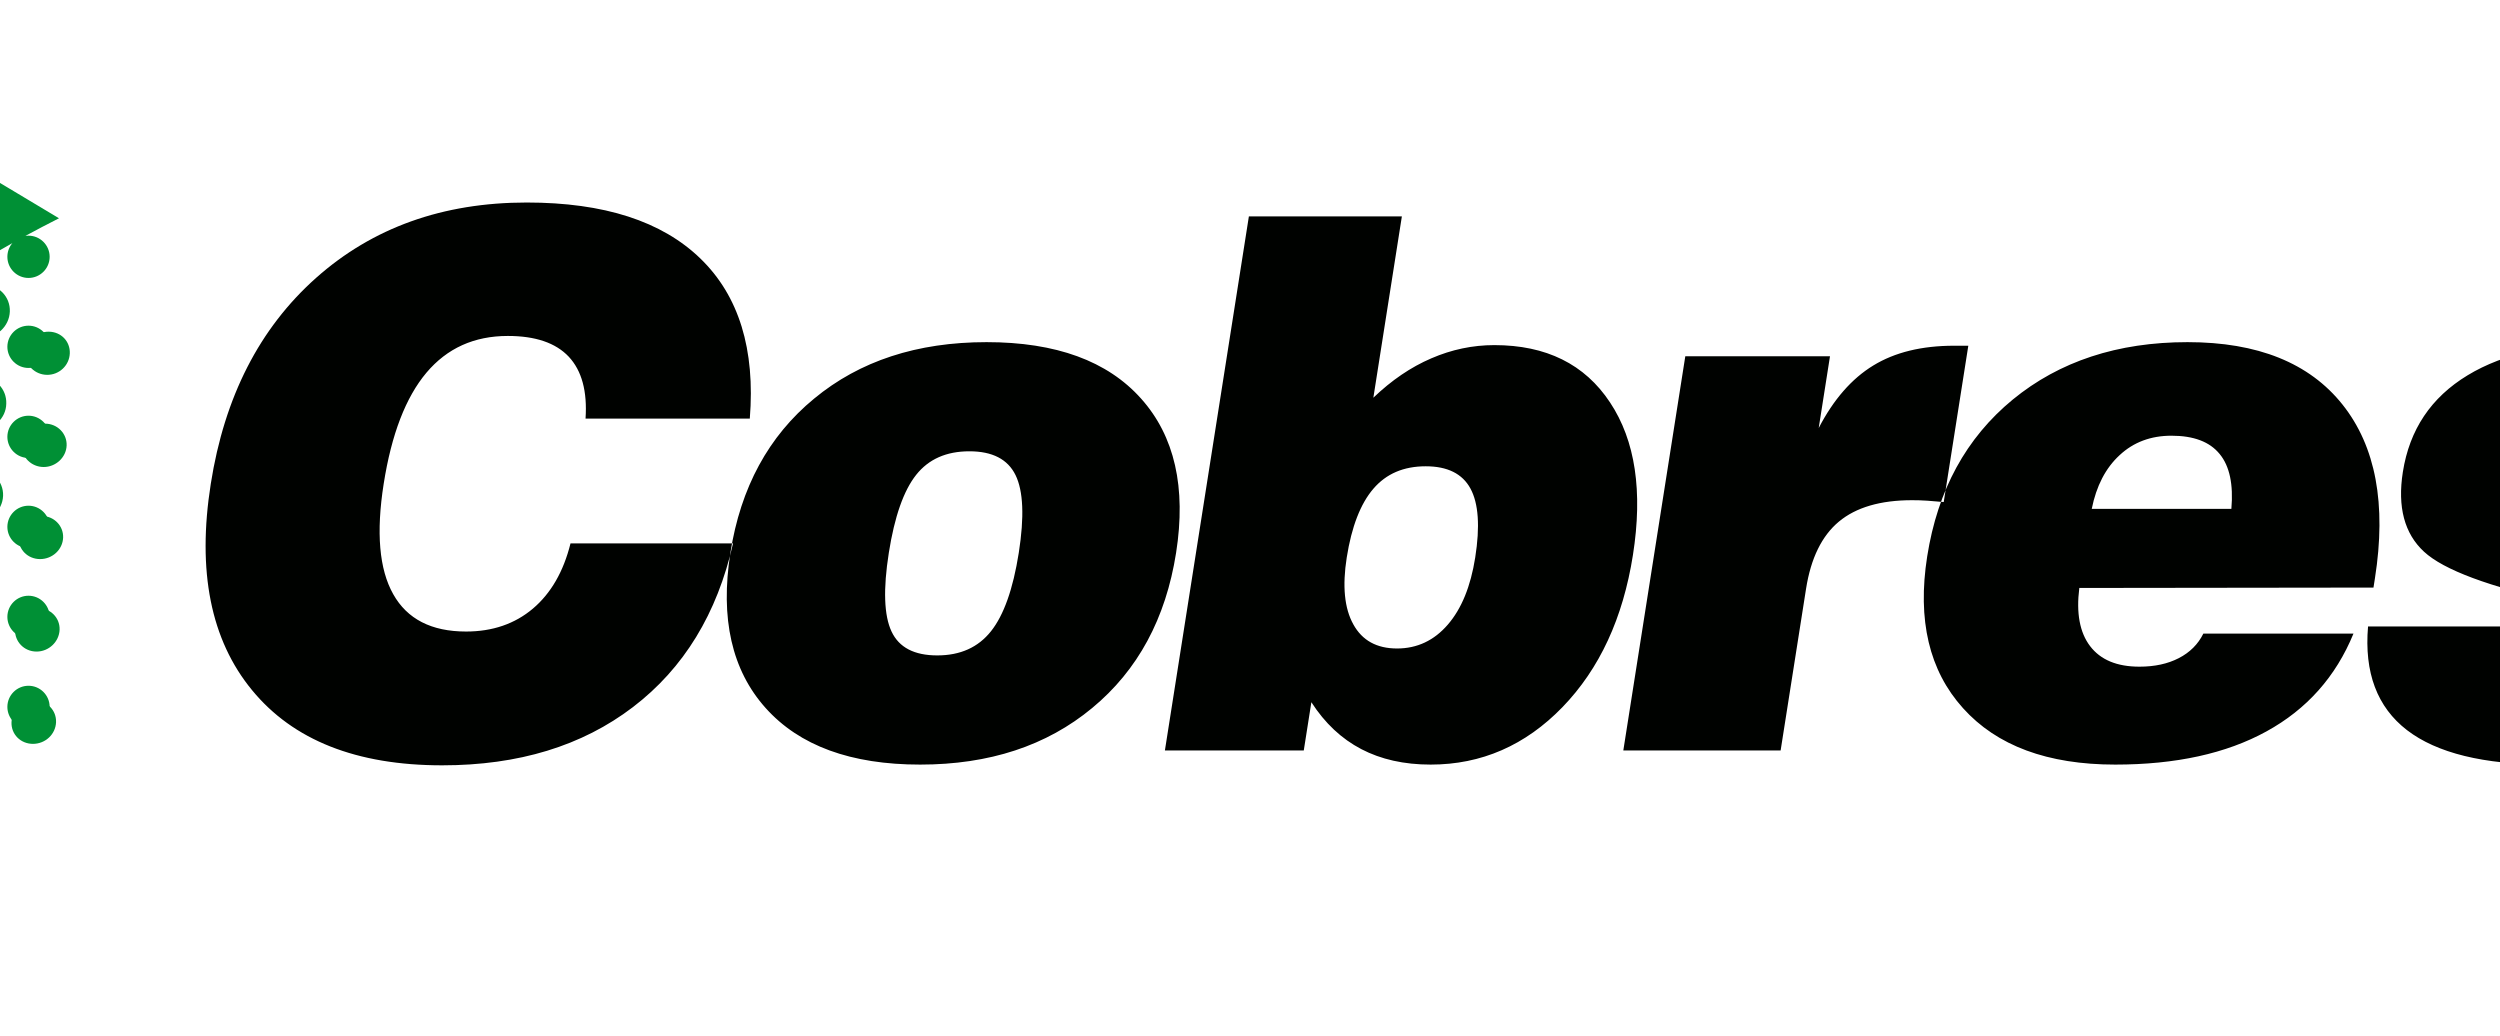 <?xml version="1.0" encoding="UTF-8"?>
<svg xmlns="http://www.w3.org/2000/svg" xmlns:xlink="http://www.w3.org/1999/xlink" width="595pt" height="246.5pt" viewBox="0 0 595 246.5" version="1.1">
<defs>
<clipPath id="clip1">
  <path d="M 0 0 L 15 0 L 15 246.5 L 0 246.5 Z M 0 0 "/>
</clipPath>
</defs>
<g id="surface1">
<path style=" stroke:none;fill-rule:evenodd;fill:rgb(0%,0.784%,0%);fill-opacity:1;" d="M 135.781 129.328 L 174.461 129.328 C 170.68 146.062 162.746 159.051 150.625 168.301 C 138.543 177.523 123.41 182.148 105.234 182.148 C 84.848 182.148 69.762 176.168 59.973 164.238 C 50.152 152.305 46.891 135.957 50.164 115.156 C 53.418 94.449 61.762 78.129 75.223 66.141 C 88.68 54.18 105.383 48.199 125.355 48.199 C 143.766 48.199 157.531 52.645 166.707 61.543 C 175.859 70.41 179.777 83.137 178.453 99.633 L 139.359 99.633 C 139.797 93.125 138.473 88.234 135.371 84.902 C 132.27 81.605 127.43 79.957 120.863 79.957 C 112.848 79.957 106.41 82.871 101.488 88.703 C 96.559 94.566 93.168 103.375 91.316 115.156 C 89.496 126.734 90.242 135.484 93.582 141.406 C 96.895 147.328 102.672 150.305 110.918 150.305 C 117.223 150.305 122.547 148.477 126.828 144.852 C 131.109 141.23 134.102 136.074 135.781 129.328 Z M 211.539 131.566 C 210.172 140.258 210.398 146.504 212.188 150.305 C 213.973 154.102 217.598 155.988 223.074 155.988 C 228.555 155.988 232.805 154.074 235.852 150.242 C 238.898 146.414 241.113 140.199 242.469 131.566 C 243.816 122.996 243.547 116.836 241.695 113.066 C 239.844 109.297 236.191 107.41 230.711 107.41 C 225.234 107.41 221.023 109.266 218.051 113.008 C 215.078 116.75 212.895 122.938 211.539 131.566 Z M 173.832 131.566 C 176.273 116.043 182.91 103.785 193.773 94.863 C 204.605 85.906 218.273 81.43 234.801 81.43 C 251.328 81.43 263.582 85.906 271.574 94.863 C 279.566 103.785 282.352 116.043 279.91 131.566 C 277.453 147.211 270.801 159.523 259.934 168.508 C 249.094 177.492 235.457 181.973 218.988 181.973 C 202.523 181.973 190.266 177.492 182.223 168.508 C 174.176 159.523 171.371 147.211 173.832 131.566 Z M 320.523 132.688 C 319.453 139.492 319.973 144.793 322.09 148.594 C 324.195 152.426 327.664 154.34 332.496 154.34 C 337.27 154.34 341.309 152.453 344.586 148.652 C 347.863 144.852 350.023 139.551 351.102 132.688 C 352.266 125.293 351.891 119.812 349.969 116.277 C 348.051 112.742 344.5 110.977 339.316 110.977 C 334.07 110.977 329.934 112.742 326.871 116.309 C 323.805 119.871 321.676 125.352 320.523 132.688 Z M 277.246 178.613 L 297.234 51.496 L 333.645 51.496 L 326.859 94.656 C 331.191 90.5 335.777 87.379 340.645 85.289 C 345.48 83.195 350.48 82.137 355.664 82.137 C 367.977 82.137 377.164 86.672 383.184 95.773 C 389.211 104.848 391.02 116.957 388.637 132.098 C 386.273 147.121 380.699 159.172 371.867 168.301 C 363.043 177.406 352.574 181.973 340.496 181.973 C 334.16 181.973 328.668 180.734 323.988 178.289 C 319.305 175.844 315.324 172.133 312.105 167.125 L 310.297 178.613 Z M 386.348 178.613 L 401.102 84.785 L 435.539 84.785 L 432.852 101.871 C 436.363 95.098 440.711 90.117 445.828 86.996 C 450.977 83.844 457.379 82.281 465.098 82.281 L 468.457 82.281 L 462.605 119.488 C 461.238 119.371 459.93 119.254 458.68 119.164 C 457.426 119.078 456.223 119.047 455.074 119.047 C 447.531 119.047 441.727 120.758 437.656 124.145 C 433.59 127.531 430.984 132.863 429.844 140.109 L 423.789 178.613 Z M 497.836 121.109 L 531.066 121.109 C 531.566 115.305 530.66 110.945 528.285 108.059 C 525.918 105.145 522.109 103.699 516.805 103.699 C 511.914 103.699 507.785 105.23 504.473 108.324 C 501.133 111.387 498.93 115.66 497.836 121.109 Z M 524.395 150.805 L 560.125 150.805 C 555.922 161.055 549.02 168.805 539.41 174.078 C 529.832 179.348 517.812 181.973 503.438 181.973 C 487.32 181.973 475.242 177.492 467.195 168.539 C 459.141 159.613 456.293 147.562 458.672 132.422 C 461.152 116.66 467.938 104.23 479.035 95.098 C 490.133 85.996 504.016 81.43 520.629 81.43 C 537.336 81.43 549.637 86.379 557.531 96.305 C 565.426 106.234 568.008 119.988 565.238 137.605 L 564.887 139.844 L 494.875 139.934 C 494.113 145.914 494.977 150.539 497.441 153.777 C 499.934 157.047 503.832 158.668 509.191 158.668 C 512.816 158.668 515.926 157.992 518.555 156.637 C 521.184 155.281 523.141 153.336 524.395 150.805 Z M 563.594 149.094 L 599.828 149.094 C 599.203 153.07 599.77 156.02 601.496 157.961 C 603.219 159.938 606.129 160.906 610.227 160.906 C 614.145 160.906 617.25 160.262 619.551 158.934 C 621.852 157.609 623.215 155.664 623.613 153.133 C 624.273 148.949 620.141 145.824 611.203 143.82 C 610.406 143.645 609.812 143.5 609.359 143.379 C 592.414 139.668 581.59 135.633 576.91 131.301 C 572.254 127 570.566 120.668 571.879 112.332 C 573.465 102.258 578.586 94.598 587.281 89.324 C 595.945 84.051 607.848 81.43 622.902 81.43 C 636.895 81.43 647.348 83.902 654.227 88.852 C 661.137 93.801 664.402 101.137 664.012 110.918 L 630.43 110.918 C 630.578 108.09 629.723 105.852 627.832 104.199 C 625.918 102.52 623.336 101.695 620.066 101.695 C 616.766 101.695 614.176 102.258 612.289 103.375 C 610.375 104.496 609.266 106.113 608.93 108.266 C 608.344 111.977 612.152 114.746 620.324 116.543 C 622.492 116.984 624.117 117.34 625.227 117.574 C 641.641 121.492 652.062 125.645 656.5 130.035 C 660.93 134.453 662.477 140.906 661.141 149.418 C 659.445 160.199 653.988 168.301 644.758 173.781 C 635.535 179.23 622.703 181.973 606.324 181.973 C 591.121 181.973 579.977 179.23 572.879 173.781 C 565.758 168.301 562.66 160.082 563.594 149.094 Z M 735.703 131.891 C 736.863 124.527 736.48 119.078 734.57 115.512 C 732.652 111.949 729.168 110.152 724.098 110.152 C 718.648 110.152 714.367 111.887 711.32 115.363 C 708.27 118.84 706.164 124.352 704.977 131.891 C 703.859 138.992 704.297 144.293 706.301 147.828 C 708.309 151.363 711.891 153.133 717.016 153.133 C 722.055 153.133 726.164 151.336 729.32 147.77 C 732.473 144.207 734.598 138.934 735.703 131.891 Z M 655.48 216.23 L 676.152 84.785 L 709.203 84.785 L 707.32 96.777 C 711.789 91.77 716.637 88.117 721.891 85.789 C 727.148 83.461 733.195 82.281 739.969 82.281 C 752.105 82.281 761.227 86.848 767.336 95.953 C 773.445 105.082 775.328 117.074 772.992 131.922 C 770.609 147.09 764.965 159.199 756.031 168.242 C 747.094 177.289 736.281 181.793 723.645 181.793 C 717.812 181.793 712.898 180.824 708.906 178.848 C 704.883 176.906 701.586 173.871 699.016 169.805 L 691.715 216.23 Z M 655.48 216.23 "/>
<g clip-path="url(#clip1)" clip-rule="nonzero">
<path style=" stroke:none;fill-rule:evenodd;fill:rgb(0%,56.444%,20.776%);fill-opacity:1;" d="M -78.906 96.609 C -75.844 96.609 -73.344 94.109 -73.344 91.047 C -73.344 88.375 -75.25 86.133 -77.773 85.605 C -76.059 85.246 -74.625 84.094 -73.891 82.555 C -73.926 82.785 -73.941 83.02 -73.941 83.262 C -73.941 85.992 -71.711 88.219 -68.98 88.219 C -66.25 88.219 -64.02 85.992 -64.02 83.262 C -64.02 80.527 -66.25 78.301 -68.98 78.301 C -70.918 78.301 -72.605 79.422 -73.418 81.055 C -73.375 80.766 -73.344 80.465 -73.344 80.16 C -73.344 77.492 -75.25 75.246 -77.773 74.719 C -76.059 74.359 -74.625 73.207 -73.891 71.668 C -73.926 71.895 -73.941 72.133 -73.941 72.375 C -73.941 75.105 -71.711 77.332 -68.98 77.332 C -66.25 77.332 -64.02 75.105 -64.02 72.375 C -64.02 69.645 -66.25 67.418 -68.98 67.418 C -70.918 67.418 -72.605 68.539 -73.418 70.164 C -73.375 69.875 -73.344 69.578 -73.344 69.273 C -73.344 66.602 -75.25 64.359 -77.773 63.832 C -76.059 63.477 -74.625 62.32 -73.891 60.781 C -73.926 61.012 -73.941 61.25 -73.941 61.488 C -73.941 64.219 -71.711 66.449 -68.98 66.449 C -66.25 66.449 -64.02 64.219 -64.02 61.488 C -64.02 58.754 -66.25 56.531 -68.98 56.531 C -70.918 56.531 -72.605 57.652 -73.418 59.281 C -73.375 58.988 -73.344 58.691 -73.344 58.387 C -73.344 55.719 -75.25 53.473 -77.773 52.949 C -76.059 52.586 -74.625 51.434 -73.891 49.898 C -73.926 50.125 -73.941 50.363 -73.941 50.602 C -73.941 53.332 -71.711 55.559 -68.98 55.559 C -66.25 55.559 -64.02 53.332 -64.02 50.602 C -64.02 47.871 -66.25 45.641 -68.98 45.641 C -70.918 45.641 -72.605 46.766 -73.418 48.395 C -73.375 48.105 -73.344 47.805 -73.344 47.5 C -73.344 44.828 -75.25 42.59 -77.773 42.062 C -76.059 41.707 -74.625 40.551 -73.891 39.008 C -73.926 39.238 -73.941 39.473 -73.941 39.715 C -73.941 42.449 -71.711 44.676 -68.98 44.676 C -66.25 44.676 -64.02 42.449 -64.02 39.715 C -64.02 36.984 -66.25 34.754 -68.98 34.754 C -70.918 34.754 -72.605 35.879 -73.418 37.508 C -73.375 37.219 -73.344 36.922 -73.344 36.617 C -73.344 33.555 -75.844 31.055 -78.906 31.055 C -81.969 31.055 -84.465 33.555 -84.465 36.617 C -84.465 36.902 -84.445 37.18 -84.402 37.457 C -85.227 35.852 -86.898 34.754 -88.816 34.754 C -91.547 34.754 -93.777 36.984 -93.777 39.715 C -93.777 42.449 -91.547 44.676 -88.816 44.676 C -86.086 44.676 -83.859 42.449 -83.859 39.715 C -83.859 39.492 -83.867 39.273 -83.902 39.059 C -83.152 40.574 -81.738 41.707 -80.043 42.062 C -82.562 42.59 -84.465 44.828 -84.465 47.5 C -84.465 47.785 -84.445 48.07 -84.402 48.344 C -85.227 46.742 -86.898 45.641 -88.816 45.641 C -91.547 45.641 -93.777 47.871 -93.777 50.602 C -93.777 53.332 -91.547 55.559 -88.816 55.559 C -86.086 55.559 -83.859 53.332 -83.859 50.602 C -83.859 50.379 -83.867 50.16 -83.902 49.945 C -83.152 51.457 -81.738 52.594 -80.043 52.949 C -82.562 53.473 -84.465 55.719 -84.465 58.387 C -84.465 58.676 -84.445 58.957 -84.402 59.23 C -85.227 57.629 -86.898 56.531 -88.816 56.531 C -91.547 56.531 -93.777 58.754 -93.777 61.488 C -93.777 64.219 -91.547 66.449 -88.816 66.449 C -86.086 66.449 -83.859 64.219 -83.859 61.488 C -83.859 61.266 -83.867 61.047 -83.902 60.828 C -83.152 62.348 -81.738 63.48 -80.043 63.832 C -82.562 64.359 -84.465 66.602 -84.465 69.273 C -84.465 69.562 -84.445 69.844 -84.402 70.117 C -85.227 68.516 -86.898 67.418 -88.816 67.418 C -91.547 67.418 -93.777 69.645 -93.777 72.375 C -93.777 75.105 -91.547 77.332 -88.816 77.332 C -86.086 77.332 -83.859 75.105 -83.859 72.375 C -83.859 72.152 -83.867 71.934 -83.902 71.715 C -83.152 73.234 -81.738 74.363 -80.043 74.719 C -82.562 75.246 -84.465 77.492 -84.465 80.16 C -84.465 80.445 -84.445 80.727 -84.402 81.004 C -85.227 79.402 -86.898 78.301 -88.816 78.301 C -91.547 78.301 -93.777 80.527 -93.777 83.262 C -93.777 85.992 -91.547 88.219 -88.816 88.219 C -86.086 88.219 -83.859 85.992 -83.859 83.262 C -83.859 83.035 -83.867 82.816 -83.902 82.602 C -83.152 84.117 -81.738 85.254 -80.043 85.605 C -82.562 86.133 -84.465 88.375 -84.465 91.047 C -84.465 94.109 -81.969 96.609 -78.906 96.609 Z M -168.93 53.836 L -123.723 27.211 L -124.059 33.145 C -123.617 32.781 -123.051 32.559 -122.434 32.559 C -121.027 32.559 -119.879 33.707 -119.879 35.113 C -119.879 36.523 -121.027 37.672 -122.434 37.672 C -123.152 37.672 -123.805 37.375 -124.27 36.895 L -124.719 44.852 C -124.297 44.023 -123.43 43.445 -122.434 43.445 C -121.027 43.445 -119.879 44.59 -119.879 46 C -119.879 47.41 -121.027 48.559 -122.434 48.559 C -123.531 48.559 -124.473 47.867 -124.836 46.895 L -125.543 59.445 L -77.117 100.711 L -30.566 60.277 L -29.496 25.879 L 14.043 51.949 C 11.387 53.293 8.719 54.688 6.059 56.137 C 6.293 56.105 6.539 56.09 6.785 56.09 C 9.555 56.09 11.816 58.348 11.816 61.121 C 11.816 63.895 9.555 66.152 6.785 66.152 C 4.016 66.152 1.754 63.895 1.754 61.121 C 1.754 59.883 2.199 58.742 2.945 57.863 C -12.578 66.59 -28.199 77.293 -44.219 90.727 C -43.281 90.375 -42.262 90.184 -41.199 90.184 C -36.477 90.184 -32.621 94.039 -32.621 98.762 C -32.621 103.488 -36.477 107.344 -41.199 107.344 C -45.922 107.344 -49.781 103.488 -49.781 98.762 C -49.781 97.219 -49.371 95.77 -48.652 94.512 C -51.902 97.328 -55.172 100.254 -58.457 103.305 C -53.512 103.773 -49.613 107.961 -49.613 113.023 C -49.613 118.398 -54 122.785 -59.379 122.785 C -64.574 122.785 -68.844 118.688 -69.125 113.562 C -70.758 115.188 -72.398 116.848 -74.043 118.535 C -70.43 120.328 -67.938 124.059 -67.938 128.348 C -67.938 128.91 -67.98 129.465 -68.066 130.004 C -66.438 126.852 -63.148 124.691 -59.379 124.691 C -54 124.691 -49.613 129.074 -49.613 134.449 C -49.613 139.824 -54 144.207 -59.379 144.207 C -64.754 144.207 -69.137 139.824 -69.137 134.449 C -69.137 134.008 -69.109 133.582 -69.055 133.152 C -70.52 136.137 -73.305 138.363 -76.645 139.062 C -71.684 140.102 -67.938 144.512 -67.938 149.773 C -67.938 150.332 -67.98 150.887 -68.066 151.426 C -66.438 148.277 -63.148 146.113 -59.379 146.113 C -54 146.113 -49.613 150.496 -49.613 155.871 C -49.613 161.25 -54 165.637 -59.379 165.637 C -64.754 165.637 -69.137 161.25 -69.137 155.871 C -69.137 155.43 -69.109 155.004 -69.055 154.578 C -70.52 157.562 -73.305 159.789 -76.645 160.488 C -71.684 161.523 -67.938 165.938 -67.938 171.199 C -67.938 171.758 -67.98 172.312 -68.066 172.852 C -66.438 169.703 -63.148 167.535 -59.379 167.535 C -54 167.535 -49.613 171.922 -49.613 177.297 C -49.613 182.672 -54 187.059 -59.379 187.059 C -64.754 187.059 -69.137 182.672 -69.137 177.297 C -69.137 176.855 -69.109 176.426 -69.055 176.004 C -70.52 178.988 -73.305 181.215 -76.645 181.914 C -71.684 182.945 -67.938 187.359 -67.938 192.621 C -67.938 193.184 -67.98 193.738 -68.066 194.273 C -66.438 191.125 -63.148 188.961 -59.379 188.961 C -54 188.961 -49.613 193.344 -49.613 198.723 C -49.613 204.098 -54 208.48 -59.379 208.48 C -64.754 208.48 -69.137 204.098 -69.137 198.723 C -69.137 198.281 -69.109 197.852 -69.055 197.43 C -70.52 200.41 -73.305 202.637 -76.645 203.336 C -71.684 204.371 -67.938 208.785 -67.938 214.043 C -67.938 214.605 -67.98 215.16 -68.066 215.699 C -66.438 212.551 -63.148 210.383 -59.379 210.383 C -54 210.383 -49.613 214.77 -49.613 220.148 C -49.613 225.52 -54 229.906 -59.379 229.906 C -64.754 229.906 -69.137 225.52 -69.137 220.148 C -69.137 219.707 -69.109 219.273 -69.055 218.852 C -70.52 221.832 -73.305 224.062 -76.645 224.762 C -71.684 225.797 -67.938 230.207 -67.938 235.473 C -67.938 241.496 -72.852 246.414 -78.883 246.414 C -84.906 246.414 -89.82 241.496 -89.82 235.473 C -89.82 230.207 -86.074 225.797 -81.113 224.762 C -84.488 224.051 -87.297 221.789 -88.754 218.75 C -88.688 219.211 -88.656 219.672 -88.656 220.148 C -88.656 225.52 -93.043 229.906 -98.414 229.906 C -103.793 229.906 -108.176 225.52 -108.176 220.148 C -108.176 214.77 -103.793 210.383 -98.414 210.383 C -94.602 210.383 -91.285 212.594 -89.68 215.801 C -89.77 215.23 -89.82 214.641 -89.82 214.043 C -89.82 208.785 -86.074 204.371 -81.113 203.336 C -84.488 202.629 -87.297 200.363 -88.754 197.328 C -88.688 197.785 -88.656 198.246 -88.656 198.723 C -88.656 204.098 -93.043 208.48 -98.414 208.48 C -103.793 208.48 -108.176 204.098 -108.176 198.723 C -108.176 193.344 -103.793 188.961 -98.414 188.961 C -94.602 188.961 -91.285 191.172 -89.68 194.375 C -89.77 193.801 -89.82 193.219 -89.82 192.621 C -89.82 187.359 -86.074 182.945 -81.113 181.914 C -84.488 181.203 -87.297 178.938 -88.754 175.902 C -88.688 176.359 -88.656 176.824 -88.656 177.297 C -88.656 182.672 -93.043 187.059 -98.414 187.059 C -103.793 187.059 -108.176 182.672 -108.176 177.297 C -108.176 171.922 -103.793 167.535 -98.414 167.535 C -94.602 167.535 -91.285 169.75 -89.68 172.949 C -89.77 172.379 -89.82 171.789 -89.82 171.199 C -89.82 165.938 -86.074 161.523 -81.113 160.488 C -84.488 159.781 -87.297 157.516 -88.754 154.48 C -88.688 154.934 -88.656 155.398 -88.656 155.871 C -88.656 161.25 -93.043 165.637 -98.414 165.637 C -103.793 165.637 -108.176 161.25 -108.176 155.871 C -108.176 150.496 -103.793 146.113 -98.414 146.113 C -94.602 146.113 -91.285 148.324 -89.68 151.523 C -89.77 150.957 -89.82 150.367 -89.82 149.773 C -89.82 144.512 -86.074 140.102 -81.113 139.062 C -84.488 138.355 -87.297 136.086 -88.754 133.055 C -88.688 133.512 -88.656 133.977 -88.656 134.449 C -88.656 139.824 -93.043 144.207 -98.414 144.207 C -103.793 144.207 -108.176 139.824 -108.176 134.449 C -108.176 129.074 -103.793 124.691 -98.414 124.691 C -94.602 124.691 -91.285 126.898 -89.68 130.102 C -89.77 129.531 -89.82 128.945 -89.82 128.348 C -89.82 123.594 -86.762 119.527 -82.512 118.023 C -84.559 115.84 -86.645 113.68 -88.77 111.551 C -88.695 112.031 -88.656 112.523 -88.656 113.023 C -88.656 118.398 -93.043 122.785 -98.414 122.785 C -103.793 122.785 -108.176 118.398 -108.176 113.023 C -108.176 107.648 -103.793 103.262 -98.414 103.262 C -98.031 103.262 -97.652 103.281 -97.277 103.328 C -118.105 83.938 -141.234 67.555 -161.023 57.562 C -160.109 58.473 -159.543 59.734 -159.543 61.121 C -159.543 63.895 -161.805 66.152 -164.578 66.152 C -167.348 66.152 -169.609 63.895 -169.609 61.121 C -169.609 58.348 -167.348 56.09 -164.578 56.09 C -164.359 56.09 -164.148 56.098 -163.938 56.125 C -165.629 55.312 -167.293 54.551 -168.93 53.836 Z M -122.434 5.016 C -123.844 5.016 -124.988 3.863 -124.988 2.457 C -124.988 1.047 -123.844 -0.098 -122.434 -0.098 C -121.027 -0.098 -119.879 1.047 -119.879 2.457 C -119.879 3.863 -121.027 5.016 -122.434 5.016 Z M -88.816 33.789 C -91.547 33.789 -93.777 31.559 -93.777 28.832 C -93.777 26.098 -91.547 23.871 -88.816 23.871 C -86.086 23.871 -83.859 26.098 -83.859 28.832 C -83.859 31.559 -86.086 33.789 -88.816 33.789 Z M -98.055 25.945 C -100.453 25.945 -102.414 23.984 -102.414 21.586 C -102.414 19.184 -100.453 17.227 -98.055 17.227 C -95.652 17.227 -93.695 19.184 -93.695 21.586 C -93.695 23.984 -95.652 25.945 -98.055 25.945 Z M -106.684 18.566 C -108.754 18.566 -110.445 16.879 -110.445 14.812 C -110.445 12.742 -108.754 11.055 -106.684 11.055 C -104.617 11.055 -102.93 12.742 -102.93 14.812 C -102.93 16.879 -104.617 18.566 -106.684 18.566 Z M -114.793 11.609 C -116.535 11.609 -117.953 10.188 -117.953 8.453 C -117.953 6.711 -116.535 5.293 -114.793 5.293 C -113.055 5.293 -111.637 6.711 -111.637 8.453 C -111.637 10.188 -113.055 11.609 -114.793 11.609 Z M -35.363 5.016 C -33.953 5.016 -32.805 3.863 -32.805 2.457 C -32.805 1.047 -33.953 -0.098 -35.363 -0.098 C -36.77 -0.098 -37.922 1.047 -37.922 2.457 C -37.922 3.863 -36.77 5.016 -35.363 5.016 Z M -68.98 33.789 C -66.25 33.789 -64.02 31.559 -64.02 28.832 C -64.02 26.098 -66.25 23.871 -68.98 23.871 C -71.711 23.871 -73.941 26.098 -73.941 28.832 C -73.941 31.559 -71.711 33.789 -68.98 33.789 Z M -59.742 25.945 C -57.344 25.945 -55.387 23.984 -55.387 21.586 C -55.387 19.184 -57.344 17.227 -59.742 17.227 C -62.145 17.227 -64.105 19.184 -64.105 21.586 C -64.105 23.984 -62.145 25.945 -59.742 25.945 Z M -51.109 18.566 C -49.039 18.566 -47.352 16.879 -47.352 14.812 C -47.352 12.742 -49.039 11.055 -51.109 11.055 C -53.18 11.055 -54.867 12.742 -54.867 14.812 C -54.867 16.879 -53.18 18.566 -51.109 18.566 Z M -43 11.609 C -41.262 11.609 -39.844 10.188 -39.844 8.453 C -39.844 6.711 -41.262 5.293 -43 5.293 C -44.742 5.293 -46.16 6.711 -46.16 8.453 C -46.16 10.188 -44.742 11.609 -43 11.609 Z M -122.434 15.898 C -123.844 15.898 -124.988 14.75 -124.988 13.344 C -124.988 11.934 -123.844 10.785 -122.434 10.785 C -121.027 10.785 -119.879 11.934 -119.879 13.344 C -119.879 14.75 -121.027 15.898 -122.434 15.898 Z M -98.055 36.828 C -100.453 36.828 -102.414 34.871 -102.414 32.473 C -102.414 30.07 -100.453 28.113 -98.055 28.113 C -95.652 28.113 -93.695 30.07 -93.695 32.473 C -93.695 34.871 -95.652 36.828 -98.055 36.828 Z M -106.684 29.453 C -108.754 29.453 -110.445 27.77 -110.445 25.695 C -110.445 23.625 -108.754 21.938 -106.684 21.938 C -104.617 21.938 -102.93 23.625 -102.93 25.695 C -102.93 27.77 -104.617 29.453 -106.684 29.453 Z M -114.793 22.496 C -116.535 22.496 -117.953 21.074 -117.953 19.34 C -117.953 17.598 -116.535 16.18 -114.793 16.18 C -113.055 16.18 -111.637 17.598 -111.637 19.34 C -111.637 21.074 -113.055 22.496 -114.793 22.496 Z M -35.363 15.898 C -33.953 15.898 -32.805 14.75 -32.805 13.344 C -32.805 11.934 -33.953 10.785 -35.363 10.785 C -36.77 10.785 -37.922 11.934 -37.922 13.344 C -37.922 14.75 -36.77 15.898 -35.363 15.898 Z M -59.742 36.828 C -57.344 36.828 -55.387 34.871 -55.387 32.473 C -55.387 30.07 -57.344 28.113 -59.742 28.113 C -62.145 28.113 -64.105 30.07 -64.105 32.473 C -64.105 34.871 -62.145 36.828 -59.742 36.828 Z M -51.109 29.453 C -49.039 29.453 -47.352 27.77 -47.352 25.695 C -47.352 23.625 -49.039 21.938 -51.109 21.938 C -53.18 21.938 -54.867 23.625 -54.867 25.695 C -54.867 27.77 -53.18 29.453 -51.109 29.453 Z M -43 22.496 C -41.262 22.496 -39.844 21.074 -39.844 19.34 C -39.844 17.598 -41.262 16.18 -43 16.18 C -44.742 16.18 -46.16 17.598 -46.16 19.34 C -46.16 21.074 -44.742 22.496 -43 22.496 Z M -122.434 26.785 C -123.844 26.785 -124.988 25.637 -124.988 24.23 C -124.988 22.82 -123.844 21.668 -122.434 21.668 C -121.027 21.668 -119.879 22.82 -119.879 24.23 C -119.879 25.637 -121.027 26.785 -122.434 26.785 Z M -98.055 47.715 C -100.453 47.715 -102.414 45.758 -102.414 43.355 C -102.414 40.957 -100.453 39 -98.055 39 C -95.652 39 -93.695 40.957 -93.695 43.355 C -93.695 45.758 -95.652 47.715 -98.055 47.715 Z M -106.684 40.34 C -108.754 40.34 -110.445 38.652 -110.445 36.586 C -110.445 34.516 -108.754 32.824 -106.684 32.824 C -104.617 32.824 -102.93 34.516 -102.93 36.586 C -102.93 38.652 -104.617 40.34 -106.684 40.34 Z M -114.793 33.379 C -116.535 33.379 -117.953 31.965 -117.953 30.223 C -117.953 28.484 -116.535 27.062 -114.793 27.062 C -113.055 27.062 -111.637 28.484 -111.637 30.223 C -111.637 31.965 -113.055 33.379 -114.793 33.379 Z M -35.363 26.785 C -33.953 26.785 -32.805 25.637 -32.805 24.23 C -32.805 22.82 -33.953 21.668 -35.363 21.668 C -36.77 21.668 -37.922 22.82 -37.922 24.23 C -37.922 25.637 -36.77 26.785 -35.363 26.785 Z M -59.742 47.715 C -57.344 47.715 -55.387 45.758 -55.387 43.355 C -55.387 40.957 -57.344 39 -59.742 39 C -62.145 39 -64.105 40.957 -64.105 43.355 C -64.105 45.758 -62.145 47.715 -59.742 47.715 Z M -51.109 40.34 C -49.039 40.34 -47.352 38.652 -47.352 36.586 C -47.352 34.516 -49.039 32.824 -51.109 32.824 C -53.18 32.824 -54.867 34.516 -54.867 36.586 C -54.867 38.652 -53.18 40.34 -51.109 40.34 Z M -43 33.379 C -41.262 33.379 -39.844 31.965 -39.844 30.223 C -39.844 28.484 -41.262 27.062 -43 27.062 C -44.742 27.062 -46.16 28.484 -46.16 30.223 C -46.16 31.965 -44.742 33.379 -43 33.379 Z M -98.055 58.605 C -100.453 58.605 -102.414 56.645 -102.414 54.242 C -102.414 51.84 -100.453 49.887 -98.055 49.887 C -95.652 49.887 -93.695 51.84 -93.695 54.242 C -93.695 56.645 -95.652 58.605 -98.055 58.605 Z M -106.684 51.227 C -108.754 51.227 -110.445 49.539 -110.445 47.473 C -110.445 45.398 -108.754 43.711 -106.684 43.711 C -104.617 43.711 -102.93 45.398 -102.93 47.473 C -102.93 49.539 -104.617 51.227 -106.684 51.227 Z M -114.793 44.266 C -116.535 44.266 -117.953 42.848 -117.953 41.109 C -117.953 39.371 -116.535 37.949 -114.793 37.949 C -113.055 37.949 -111.637 39.371 -111.637 41.109 C -111.637 42.848 -113.055 44.266 -114.793 44.266 Z M -35.363 37.672 C -33.953 37.672 -32.805 36.523 -32.805 35.113 C -32.805 33.707 -33.953 32.559 -35.363 32.559 C -36.77 32.559 -37.922 33.707 -37.922 35.113 C -37.922 36.523 -36.77 37.672 -35.363 37.672 Z M -59.742 58.605 C -57.344 58.605 -55.387 56.645 -55.387 54.242 C -55.387 51.84 -57.344 49.887 -59.742 49.887 C -62.145 49.887 -64.105 51.84 -64.105 54.242 C -64.105 56.645 -62.145 58.605 -59.742 58.605 Z M -51.109 51.227 C -49.039 51.227 -47.352 49.539 -47.352 47.473 C -47.352 45.398 -49.039 43.711 -51.109 43.711 C -53.18 43.711 -54.867 45.398 -54.867 47.473 C -54.867 49.539 -53.18 51.227 -51.109 51.227 Z M -43 44.266 C -41.262 44.266 -39.844 42.848 -39.844 41.109 C -39.844 39.371 -41.262 37.949 -43 37.949 C -44.742 37.949 -46.16 39.371 -46.16 41.109 C -46.16 42.848 -44.742 44.266 -43 44.266 Z M -98.055 69.488 C -100.453 69.488 -102.414 67.527 -102.414 65.129 C -102.414 62.727 -100.453 60.77 -98.055 60.77 C -95.652 60.77 -93.695 62.727 -93.695 65.129 C -93.695 67.527 -95.652 69.488 -98.055 69.488 Z M -106.684 62.113 C -108.754 62.113 -110.445 60.426 -110.445 58.355 C -110.445 56.285 -108.754 54.594 -106.684 54.594 C -104.617 54.594 -102.93 56.285 -102.93 58.355 C -102.93 60.426 -104.617 62.113 -106.684 62.113 Z M -114.793 55.156 C -116.535 55.156 -117.953 53.734 -117.953 51.996 C -117.953 50.258 -116.535 48.836 -114.793 48.836 C -113.055 48.836 -111.637 50.258 -111.637 51.996 C -111.637 53.734 -113.055 55.156 -114.793 55.156 Z M -35.363 48.559 C -33.953 48.559 -32.805 47.41 -32.805 46 C -32.805 44.59 -33.953 43.445 -35.363 43.445 C -36.77 43.445 -37.922 44.59 -37.922 46 C -37.922 47.41 -36.77 48.559 -35.363 48.559 Z M -59.742 69.488 C -57.344 69.488 -55.387 67.527 -55.387 65.129 C -55.387 62.727 -57.344 60.77 -59.742 60.77 C -62.145 60.77 -64.105 62.727 -64.105 65.129 C -64.105 67.527 -62.145 69.488 -59.742 69.488 Z M -51.109 62.113 C -49.039 62.113 -47.352 60.426 -47.352 58.355 C -47.352 56.285 -49.039 54.594 -51.109 54.594 C -53.18 54.594 -54.867 56.285 -54.867 58.355 C -54.867 60.426 -53.18 62.113 -51.109 62.113 Z M -43 55.156 C -41.262 55.156 -39.844 53.734 -39.844 51.996 C -39.844 50.258 -41.262 48.836 -43 48.836 C -44.742 48.836 -46.16 50.258 -46.16 51.996 C -46.16 53.734 -44.742 55.156 -43 55.156 Z M -122.434 59.445 C -123.844 59.445 -124.988 58.297 -124.988 56.887 C -124.988 55.48 -123.844 54.328 -122.434 54.328 C -121.027 54.328 -119.879 55.48 -119.879 56.887 C -119.879 58.297 -121.027 59.445 -122.434 59.445 Z M -98.055 80.375 C -100.453 80.375 -102.414 78.414 -102.414 76.016 C -102.414 73.613 -100.453 71.656 -98.055 71.656 C -95.652 71.656 -93.695 73.613 -93.695 76.016 C -93.695 78.414 -95.652 80.375 -98.055 80.375 Z M -106.684 72.996 C -108.754 72.996 -110.445 71.309 -110.445 69.242 C -110.445 67.172 -108.754 65.484 -106.684 65.484 C -104.617 65.484 -102.93 67.172 -102.93 69.242 C -102.93 71.309 -104.617 72.996 -106.684 72.996 Z M -114.793 66.039 C -116.535 66.039 -117.953 64.621 -117.953 62.879 C -117.953 61.145 -116.535 59.719 -114.793 59.719 C -113.055 59.719 -111.637 61.145 -111.637 62.879 C -111.637 64.621 -113.055 66.039 -114.793 66.039 Z M -35.363 59.445 C -33.953 59.445 -32.805 58.297 -32.805 56.887 C -32.805 55.48 -33.953 54.328 -35.363 54.328 C -36.77 54.328 -37.922 55.48 -37.922 56.887 C -37.922 58.297 -36.77 59.445 -35.363 59.445 Z M -59.742 80.375 C -57.344 80.375 -55.387 78.414 -55.387 76.016 C -55.387 73.613 -57.344 71.656 -59.742 71.656 C -62.145 71.656 -64.105 73.613 -64.105 76.016 C -64.105 78.414 -62.145 80.375 -59.742 80.375 Z M -51.109 72.996 C -49.039 72.996 -47.352 71.309 -47.352 69.242 C -47.352 67.172 -49.039 65.484 -51.109 65.484 C -53.18 65.484 -54.867 67.172 -54.867 69.242 C -54.867 71.309 -53.18 72.996 -51.109 72.996 Z M -43 66.039 C -41.262 66.039 -39.844 64.621 -39.844 62.879 C -39.844 61.145 -41.262 59.719 -43 59.719 C -44.742 59.719 -46.16 61.145 -46.16 62.879 C -46.16 64.621 -44.742 66.039 -43 66.039 Z M -24.207 92.828 C -20.133 92.828 -16.812 89.504 -16.812 85.434 C -16.812 81.359 -20.133 78.035 -24.207 78.035 C -28.281 78.035 -31.602 81.359 -31.602 85.434 C -31.602 89.504 -28.281 92.828 -24.207 92.828 Z M -8.254 79.133 C -4.828 79.133 -2.035 76.34 -2.035 72.914 C -2.035 69.496 -4.828 66.703 -8.254 66.703 C -11.676 66.703 -14.465 69.496 -14.465 72.914 C -14.465 76.34 -11.676 79.133 -8.254 79.133 Z M -116.59 107.344 C -121.316 107.344 -125.168 103.488 -125.168 98.762 C -125.168 94.039 -121.316 90.184 -116.59 90.184 C -111.867 90.184 -108.012 94.039 -108.012 98.762 C -108.012 103.488 -111.867 107.344 -116.59 107.344 Z M -133.586 92.828 C -137.656 92.828 -140.984 89.504 -140.984 85.434 C -140.984 81.359 -137.656 78.035 -133.586 78.035 C -129.512 78.035 -126.188 81.359 -126.188 85.434 C -126.188 89.504 -129.512 92.828 -133.586 92.828 Z M -149.543 79.133 C -152.965 79.133 -155.754 76.34 -155.754 72.914 C -155.754 69.496 -152.965 66.703 -149.543 66.703 C -146.117 66.703 -143.328 69.496 -143.328 72.914 C -143.328 76.34 -146.117 79.133 -149.543 79.133 Z M 6.785 87.574 C 9.555 87.574 11.816 85.312 11.816 82.543 C 11.816 79.77 9.555 77.512 6.785 77.512 C 4.016 77.512 1.754 79.77 1.754 82.543 C 1.754 85.312 4.016 87.574 6.785 87.574 Z M -41.199 128.766 C -36.477 128.766 -32.621 124.914 -32.621 120.188 C -32.621 115.465 -36.477 111.609 -41.199 111.609 C -45.922 111.609 -49.781 115.465 -49.781 120.188 C -49.781 124.914 -45.922 128.766 -41.199 128.766 Z M -24.207 114.258 C -20.133 114.258 -16.812 110.93 -16.812 106.859 C -16.812 102.785 -20.133 99.461 -24.207 99.461 C -28.281 99.461 -31.602 102.785 -31.602 106.859 C -31.602 110.93 -28.281 114.258 -24.207 114.258 Z M -8.254 100.555 C -4.828 100.555 -2.035 97.762 -2.035 94.34 C -2.035 90.914 -4.828 88.125 -8.254 88.125 C -11.676 88.125 -14.465 90.914 -14.465 94.34 C -14.465 97.762 -11.676 100.555 -8.254 100.555 Z M -164.578 87.574 C -167.348 87.574 -169.609 85.312 -169.609 82.543 C -169.609 79.77 -167.348 77.512 -164.578 77.512 C -161.805 77.512 -159.543 79.77 -159.543 82.543 C -159.543 85.312 -161.805 87.574 -164.578 87.574 Z M -116.59 128.766 C -121.316 128.766 -125.168 124.914 -125.168 120.188 C -125.168 115.465 -121.316 111.609 -116.59 111.609 C -111.867 111.609 -108.012 115.465 -108.012 120.188 C -108.012 124.914 -111.867 128.766 -116.59 128.766 Z M -133.586 114.258 C -137.656 114.258 -140.984 110.93 -140.984 106.859 C -140.984 102.785 -137.656 99.461 -133.586 99.461 C -129.512 99.461 -126.188 102.785 -126.188 106.859 C -126.188 110.93 -129.512 114.258 -133.586 114.258 Z M -149.543 100.555 C -152.965 100.555 -155.754 97.762 -155.754 94.34 C -155.754 90.914 -152.965 88.125 -149.543 88.125 C -146.117 88.125 -143.328 90.914 -143.328 94.34 C -143.328 97.762 -146.117 100.555 -149.543 100.555 Z M 6.785 109 C 9.555 109 11.816 106.742 11.816 103.969 C 11.816 101.199 9.555 98.938 6.785 98.938 C 4.016 98.938 1.754 101.199 1.754 103.969 C 1.754 106.742 4.016 109 6.785 109 Z M -41.199 150.191 C -36.477 150.191 -32.621 146.336 -32.621 141.613 C -32.621 136.887 -36.477 133.035 -41.199 133.035 C -45.922 133.035 -49.781 136.887 -49.781 141.613 C -49.781 146.336 -45.922 150.191 -41.199 150.191 Z M -24.207 135.68 C -20.133 135.68 -16.812 132.355 -16.812 128.285 C -16.812 124.207 -20.133 120.887 -24.207 120.887 C -28.281 120.887 -31.602 124.207 -31.602 128.285 C -31.602 132.355 -28.281 135.68 -24.207 135.68 Z M -8.254 121.98 C -4.828 121.98 -2.035 119.188 -2.035 115.766 C -2.035 112.34 -4.828 109.551 -8.254 109.551 C -11.676 109.551 -14.465 112.34 -14.465 115.766 C -14.465 119.188 -11.676 121.98 -8.254 121.98 Z M -164.578 109 C -167.348 109 -169.609 106.742 -169.609 103.969 C -169.609 101.199 -167.348 98.938 -164.578 98.938 C -161.805 98.938 -159.543 101.199 -159.543 103.969 C -159.543 106.742 -161.805 109 -164.578 109 Z M -116.59 150.191 C -121.316 150.191 -125.168 146.336 -125.168 141.613 C -125.168 136.887 -121.316 133.035 -116.59 133.035 C -111.867 133.035 -108.012 136.887 -108.012 141.613 C -108.012 146.336 -111.867 150.191 -116.59 150.191 Z M -133.586 135.68 C -137.656 135.68 -140.984 132.355 -140.984 128.285 C -140.984 124.207 -137.656 120.887 -133.586 120.887 C -129.512 120.887 -126.188 124.207 -126.188 128.285 C -126.188 132.355 -129.512 135.68 -133.586 135.68 Z M -149.543 121.98 C -152.965 121.98 -155.754 119.188 -155.754 115.766 C -155.754 112.34 -152.965 109.551 -149.543 109.551 C -146.117 109.551 -143.328 112.34 -143.328 115.766 C -143.328 119.188 -146.117 121.98 -149.543 121.98 Z M 6.785 130.426 C 9.555 130.426 11.816 128.168 11.816 125.395 C 11.816 122.625 9.555 120.359 6.785 120.359 C 4.016 120.359 1.754 122.625 1.754 125.395 C 1.754 128.168 4.016 130.426 6.785 130.426 Z M -41.199 171.617 C -36.477 171.617 -32.621 167.762 -32.621 163.039 C -32.621 158.309 -36.477 154.461 -41.199 154.461 C -45.922 154.461 -49.781 158.309 -49.781 163.039 C -49.781 167.762 -45.922 171.617 -41.199 171.617 Z M -24.207 157.102 C -20.133 157.102 -16.812 153.781 -16.812 149.707 C -16.812 145.633 -20.133 142.312 -24.207 142.312 C -28.281 142.312 -31.602 145.633 -31.602 149.707 C -31.602 153.781 -28.281 157.102 -24.207 157.102 Z M -8.254 143.402 C -4.828 143.402 -2.035 140.613 -2.035 137.191 C -2.035 133.766 -4.828 130.973 -8.254 130.973 C -11.676 130.973 -14.465 133.766 -14.465 137.191 C -14.465 140.613 -11.676 143.402 -8.254 143.402 Z M -164.578 130.426 C -167.348 130.426 -169.609 128.168 -169.609 125.395 C -169.609 122.625 -167.348 120.359 -164.578 120.359 C -161.805 120.359 -159.543 122.625 -159.543 125.395 C -159.543 128.168 -161.805 130.426 -164.578 130.426 Z M -116.59 171.617 C -121.316 171.617 -125.168 167.762 -125.168 163.039 C -125.168 158.309 -121.316 154.461 -116.59 154.461 C -111.867 154.461 -108.012 158.309 -108.012 163.039 C -108.012 167.762 -111.867 171.617 -116.59 171.617 Z M -133.586 157.102 C -137.656 157.102 -140.984 153.781 -140.984 149.707 C -140.984 145.633 -137.656 142.312 -133.586 142.312 C -129.512 142.312 -126.188 145.633 -126.188 149.707 C -126.188 153.781 -129.512 157.102 -133.586 157.102 Z M -149.543 143.402 C -152.965 143.402 -155.754 140.613 -155.754 137.191 C -155.754 133.766 -152.965 130.973 -149.543 130.973 C -146.117 130.973 -143.328 133.766 -143.328 137.191 C -143.328 140.613 -146.117 143.402 -149.543 143.402 Z M 6.785 151.852 C 9.555 151.852 11.816 149.59 11.816 146.816 C 11.816 144.043 9.555 141.785 6.785 141.785 C 4.016 141.785 1.754 144.043 1.754 146.816 C 1.754 149.59 4.016 151.852 6.785 151.852 Z M -41.199 193.039 C -36.477 193.039 -32.621 189.184 -32.621 184.465 C -32.621 179.738 -36.477 175.879 -41.199 175.879 C -45.922 175.879 -49.781 179.738 -49.781 184.465 C -49.781 189.184 -45.922 193.039 -41.199 193.039 Z M -24.207 178.527 C -20.133 178.527 -16.812 175.207 -16.812 171.129 C -16.812 167.059 -20.133 163.734 -24.207 163.734 C -28.281 163.734 -31.602 167.059 -31.602 171.129 C -31.602 175.207 -28.281 178.527 -24.207 178.527 Z M -8.254 164.828 C -4.828 164.828 -2.035 162.039 -2.035 158.613 C -2.035 155.191 -4.828 152.398 -8.254 152.398 C -11.676 152.398 -14.465 155.191 -14.465 158.613 C -14.465 162.039 -11.676 164.828 -8.254 164.828 Z M -164.578 151.852 C -167.348 151.852 -169.609 149.59 -169.609 146.816 C -169.609 144.043 -167.348 141.785 -164.578 141.785 C -161.805 141.785 -159.543 144.043 -159.543 146.816 C -159.543 149.59 -161.805 151.852 -164.578 151.852 Z M -116.59 193.039 C -121.316 193.039 -125.168 189.184 -125.168 184.465 C -125.168 179.738 -121.316 175.879 -116.59 175.879 C -111.867 175.879 -108.012 179.738 -108.012 184.465 C -108.012 189.184 -111.867 193.039 -116.59 193.039 Z M -133.586 178.527 C -137.656 178.527 -140.984 175.207 -140.984 171.129 C -140.984 167.059 -137.656 163.734 -133.586 163.734 C -129.512 163.734 -126.188 167.059 -126.188 171.129 C -126.188 175.207 -129.512 178.527 -133.586 178.527 Z M -149.543 164.828 C -152.965 164.828 -155.754 162.039 -155.754 158.613 C -155.754 155.191 -152.965 152.398 -149.543 152.398 C -146.117 152.398 -143.328 155.191 -143.328 158.613 C -143.328 162.039 -146.117 164.828 -149.543 164.828 Z M 6.785 173.277 C 9.555 173.277 11.816 171.016 11.816 168.242 C 11.816 165.469 9.555 163.211 6.785 163.211 C 4.016 163.211 1.754 165.469 1.754 168.242 C 1.754 171.016 4.016 173.277 6.785 173.277 Z M -41.199 214.469 C -36.477 214.469 -32.621 210.609 -32.621 205.887 C -32.621 201.16 -36.477 197.305 -41.199 197.305 C -45.922 197.305 -49.781 201.16 -49.781 205.887 C -49.781 210.609 -45.922 214.469 -41.199 214.469 Z M -24.207 199.949 C -20.133 199.949 -16.812 196.629 -16.812 192.555 C -16.812 188.484 -20.133 185.156 -24.207 185.156 C -28.281 185.156 -31.602 188.484 -31.602 192.555 C -31.602 196.629 -28.281 199.949 -24.207 199.949 Z M -8.254 186.254 C -4.828 186.254 -2.035 183.457 -2.035 180.039 C -2.035 176.617 -4.828 173.824 -8.254 173.824 C -11.676 173.824 -14.465 176.617 -14.465 180.039 C -14.465 183.457 -11.676 186.254 -8.254 186.254 Z M -164.578 173.277 C -167.348 173.277 -169.609 171.016 -169.609 168.242 C -169.609 165.469 -167.348 163.211 -164.578 163.211 C -161.805 163.211 -159.543 165.469 -159.543 168.242 C -159.543 171.016 -161.805 173.277 -164.578 173.277 Z M -116.59 214.469 C -121.316 214.469 -125.168 210.609 -125.168 205.887 C -125.168 201.16 -121.316 197.305 -116.59 197.305 C -111.867 197.305 -108.012 201.16 -108.012 205.887 C -108.012 210.609 -111.867 214.469 -116.59 214.469 Z M -133.586 199.949 C -137.656 199.949 -140.984 196.629 -140.984 192.555 C -140.984 188.484 -137.656 185.156 -133.586 185.156 C -129.512 185.156 -126.188 188.484 -126.188 192.555 C -126.188 196.629 -129.512 199.949 -133.586 199.949 Z M -149.543 186.254 C -152.965 186.254 -155.754 183.457 -155.754 180.039 C -155.754 176.617 -152.965 173.824 -149.543 173.824 C -146.117 173.824 -143.328 176.617 -143.328 180.039 C -143.328 183.457 -146.117 186.254 -149.543 186.254 Z M -149.543 186.254 "/>
</g>
<path style=" stroke:none;fill-rule:evenodd;fill:rgb(0%,56.444%,20.776%);fill-opacity:1;" d="M 7.844 177.039 C 10.797 177.039 13.23 174.75 13.34 171.895 C 13.449 169.035 11.191 166.719 8.238 166.719 C 5.285 166.715 2.848 169.027 2.738 171.887 C 2.629 174.746 4.887 177.039 7.844 177.039 Z M 7.844 177.039 "/>
<path style=" stroke:none;fill-rule:evenodd;fill:rgb(0%,56.444%,20.776%);fill-opacity:1;" d="M 8.688 155.074 C 11.641 155.082 14.074 152.719 14.184 149.887 C 14.289 147.059 12.035 144.734 9.082 144.727 C 6.129 144.719 3.695 147.031 3.586 149.863 C 3.477 152.699 5.734 155.07 8.688 155.074 Z M 8.688 155.074 "/>
<path style=" stroke:none;fill-rule:evenodd;fill:rgb(0%,56.444%,20.776%);fill-opacity:1;" d="M 9.531 133.062 C 12.48 133.07 14.914 130.793 15.023 127.961 C 15.129 125.129 12.832 122.805 9.926 122.793 C 7.016 122.777 4.543 125.082 4.434 127.918 C 4.324 130.75 6.578 133.051 9.531 133.062 Z M 9.531 133.062 "/>
<path style=" stroke:none;fill-rule:evenodd;fill:rgb(0%,56.444%,20.776%);fill-opacity:1;" d="M -6.109 124.375 C -2.465 124.391 0.598 121.504 0.734 118.012 C 0.871 114.488 -1.973 111.652 -5.617 111.633 C -9.172 111.613 -12.32 114.422 -12.457 117.945 C -12.594 121.445 -9.668 124.359 -6.109 124.375 Z M -6.109 124.375 "/>
<path style=" stroke:none;fill-rule:evenodd;fill:rgb(0%,56.444%,20.776%);fill-opacity:1;" d="M 10.371 111.148 C 13.277 111.164 15.75 108.863 15.859 106.035 C 15.969 103.203 13.672 100.848 10.766 100.828 C 7.859 100.809 5.297 103.137 5.191 105.969 C 5.082 108.805 7.465 111.133 10.371 111.148 Z M 10.371 111.148 "/>
<path style=" stroke:none;fill-rule:evenodd;fill:rgb(0%,56.444%,20.776%);fill-opacity:1;" d="M -5.258 102.383 C -1.613 102.406 1.445 99.578 1.492 96.082 C 1.629 92.586 -1.121 89.691 -4.766 89.664 C -8.32 89.641 -11.465 92.492 -11.602 95.992 C -11.738 99.492 -8.812 102.363 -5.258 102.383 Z M -5.258 102.383 "/>
<path style=" stroke:none;fill-rule:evenodd;fill:rgb(0%,56.444%,20.776%);fill-opacity:1;" d="M 11.211 89.215 C 14.117 89.234 16.504 86.949 16.613 84.105 C 16.719 81.262 14.555 78.969 11.605 78.941 C 8.66 78.918 6.145 81.176 6.035 84.023 C 5.926 86.871 8.309 89.191 11.211 89.215 Z M 11.211 89.215 "/>
<path style=" stroke:none;fill-rule:evenodd;fill:rgb(0%,56.444%,20.776%);fill-opacity:1;" d="M -4.41 80.445 C -0.766 80.473 2.203 77.648 2.34 74.152 C 2.473 70.66 -0.277 67.758 -3.918 67.727 C -7.469 67.691 -10.613 70.543 -10.75 74.043 C -10.887 77.539 -7.965 80.414 -4.41 80.445 Z M -4.41 80.445 "/>
</g>
</svg>
